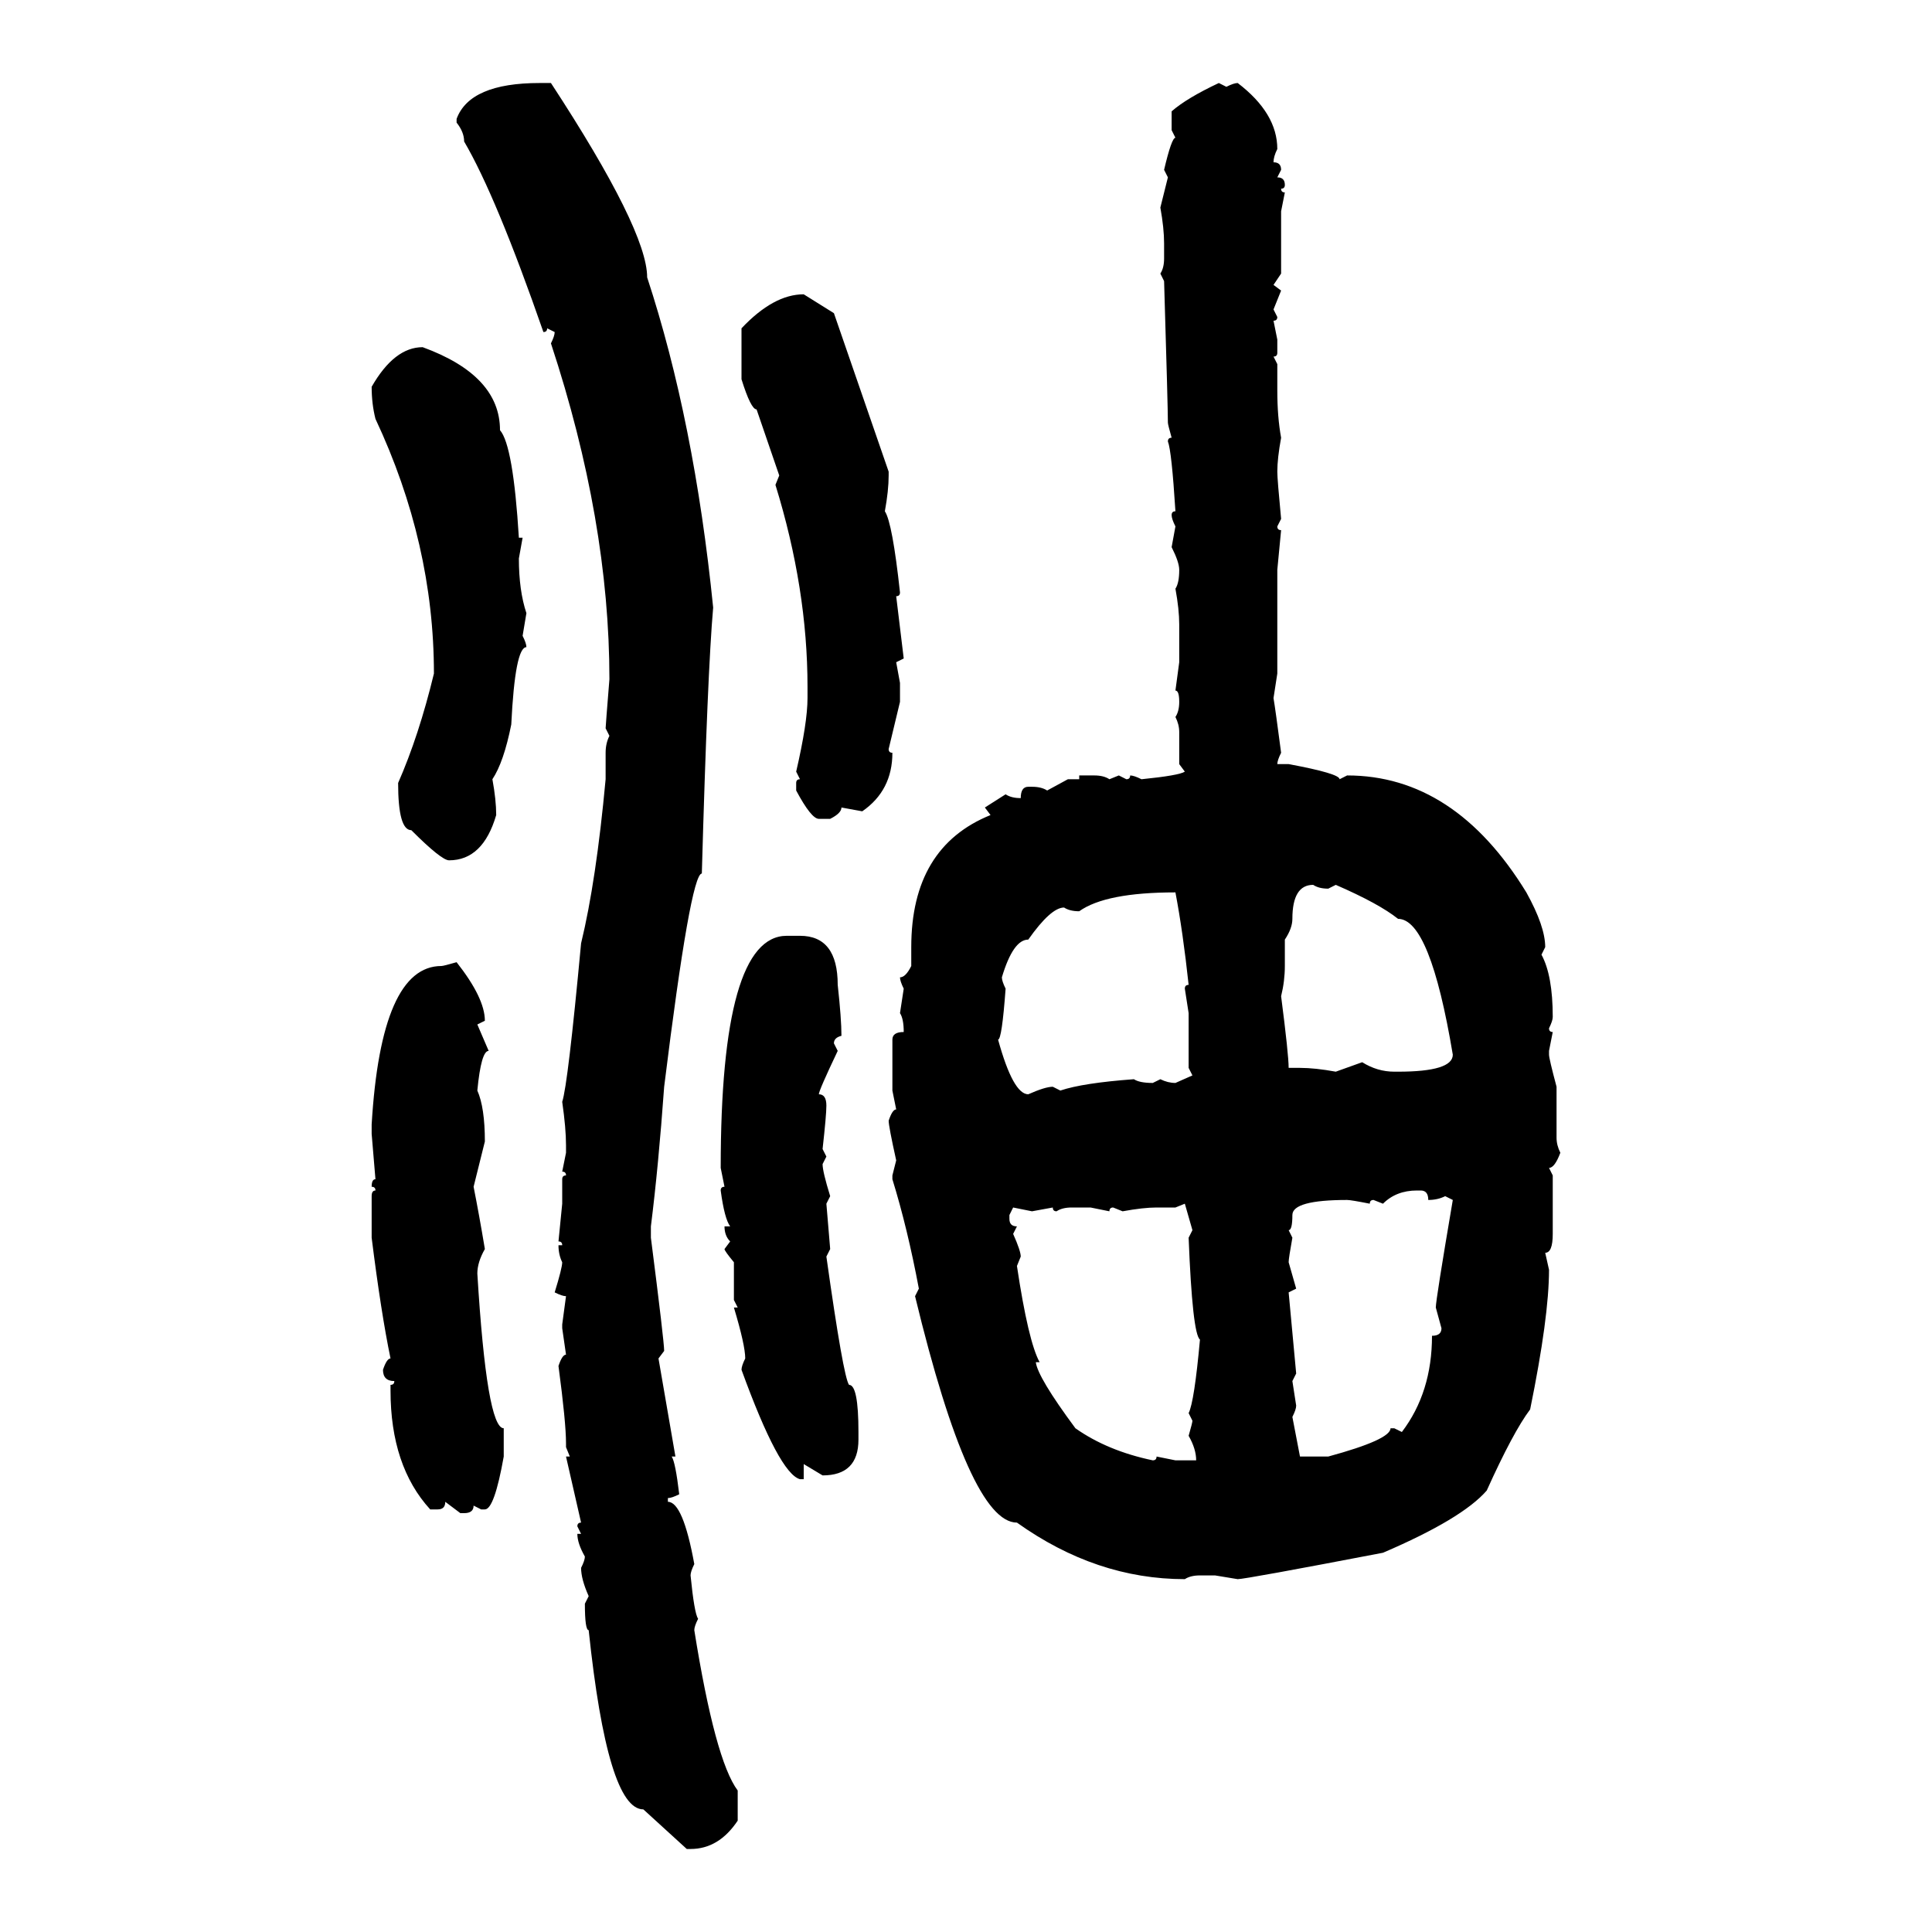 <svg xmlns="http://www.w3.org/2000/svg" xmlns:xlink="http://www.w3.org/1999/xlink" width="300" height="300"><path d="M83.79 12.89L85.55 12.89Q100.49 35.74 100.49 43.07L100.49 43.07Q107.81 65.33 110.74 94.34L110.74 94.34Q109.86 104.30 108.98 135.64L108.98 135.64Q107.23 135.64 103.13 168.75L103.13 168.75Q102.25 181.05 101.07 190.43L101.07 190.43L101.07 192.19Q103.13 208.30 103.13 209.77L103.13 209.77L102.25 210.94L104.88 226.17L104.30 226.17Q104.88 227.05 105.47 232.03L105.47 232.03Q104.30 232.62 103.71 232.62L103.71 232.62L103.71 233.20Q106.05 233.20 107.81 242.87L107.81 242.87Q107.23 244.04 107.23 244.63L107.23 244.63Q107.81 250.49 108.40 251.37L108.40 251.37Q107.81 252.54 107.81 253.13L107.81 253.13Q111.04 273.34 114.55 278.03L114.55 278.03L114.55 282.71Q111.62 287.11 107.23 287.11L107.23 287.11L106.64 287.11L99.90 280.96Q94.34 280.96 91.41 253.13L91.41 253.13Q90.82 253.13 90.82 249.02L90.82 249.02L91.41 247.85Q90.23 245.21 90.23 243.46L90.23 243.46Q90.82 242.29 90.82 241.70L90.82 241.70Q89.65 239.65 89.65 238.18L89.65 238.18L90.23 238.18L89.65 237.01Q89.65 236.43 90.23 236.43L90.23 236.43L87.89 226.17L88.48 226.17L87.89 224.71L87.89 224.12Q87.89 220.90 86.72 212.11L86.72 212.11Q87.30 210.35 87.89 210.35L87.89 210.35L87.30 206.25L87.30 205.66L87.89 201.27Q87.30 201.27 86.13 200.68L86.13 200.68Q87.30 196.88 87.30 196.00L87.30 196.00Q86.72 194.82 86.72 193.36L86.72 193.36L87.30 193.36Q87.30 192.77 86.72 192.77L86.72 192.77L87.30 186.91L87.30 183.11Q87.30 182.52 87.89 182.52L87.89 182.52Q87.89 181.93 87.30 181.93L87.30 181.93L87.89 179.00L87.89 177.83Q87.89 175.20 87.30 171.09L87.30 171.09Q88.18 168.46 90.23 146.48L90.23 146.48Q92.58 136.82 94.04 121.00L94.04 121.00L94.04 116.89Q94.04 115.43 94.63 114.26L94.63 114.26L94.04 113.09Q94.04 112.79 94.63 105.47L94.63 105.47Q94.63 80.86 85.55 53.32L85.55 53.32Q86.13 52.15 86.13 51.56L86.13 51.56L84.96 50.98Q84.96 51.56 84.38 51.56L84.38 51.56Q77.05 30.47 72.07 21.97L72.07 21.97Q72.07 20.51 70.90 19.04L70.90 19.04L70.90 18.46Q72.95 12.89 83.79 12.89L83.79 12.89ZM189.26 12.89L189.26 12.89L190.43 13.48Q191.60 12.89 192.19 12.89L192.19 12.89Q198.34 17.58 198.34 23.14L198.34 23.14Q197.75 24.32 197.75 25.20L197.75 25.20Q198.93 25.20 198.93 26.37L198.93 26.37L198.34 27.54Q199.51 27.54 199.51 28.71L199.51 28.71Q199.51 29.30 198.93 29.30L198.93 29.30Q198.93 29.88 199.51 29.88L199.51 29.88L198.93 32.81L198.93 42.48L197.75 44.24L198.93 45.12L197.75 48.05L198.34 49.22Q198.34 49.80 197.75 49.80L197.75 49.80L198.34 52.73L198.34 54.79Q198.34 55.37 197.75 55.37L197.75 55.37L198.34 56.54L198.34 60.64Q198.34 64.75 198.93 67.97L198.93 67.97Q198.34 71.19 198.34 73.24L198.34 73.24Q198.34 74.41 198.93 80.57L198.93 80.57L198.34 81.74Q198.34 82.32 198.93 82.32L198.93 82.32L198.34 88.48L198.34 104.59L197.75 108.40Q198.05 110.16 198.93 116.89L198.93 116.89Q198.34 118.07 198.34 118.65L198.34 118.65L200.10 118.65Q208.01 120.12 208.01 121.00L208.01 121.00L209.18 120.41Q225.88 120.41 237.01 138.57L237.01 138.57Q239.94 143.85 239.94 147.07L239.94 147.07L239.36 148.24Q241.11 151.46 241.11 157.91L241.11 157.91Q241.11 158.50 240.53 159.67L240.53 159.67Q240.53 160.25 241.11 160.25L241.11 160.25L240.53 163.18L240.53 163.77Q240.53 164.36 241.70 168.75L241.70 168.75L241.70 176.66Q241.70 177.83 242.29 179.00L242.29 179.00Q241.41 181.35 240.53 181.35L240.53 181.35L241.11 182.52L241.11 191.60Q241.11 194.53 239.94 194.53L239.94 194.53L240.53 197.17Q240.53 204.49 237.60 218.85L237.60 218.85Q234.96 222.36 230.86 231.45L230.86 231.45Q227.05 235.84 214.75 241.11L214.75 241.11Q193.36 245.21 192.19 245.21L192.19 245.21L188.67 244.63L186.33 244.63Q184.86 244.63 183.98 245.21L183.98 245.21Q170.21 245.21 157.91 236.43L157.91 236.43Q150.59 236.43 142.09 201.27L142.09 201.27L142.68 200.10Q140.92 190.72 138.57 183.11L138.57 183.11L138.57 182.52L139.16 180.18Q137.99 174.90 137.99 174.02L137.99 174.02Q138.57 172.27 139.16 172.27L139.16 172.27L138.57 169.34L138.57 161.43Q138.57 160.25 140.33 160.25L140.33 160.25Q140.33 158.20 139.75 157.32L139.75 157.32L140.33 153.52Q139.75 152.34 139.75 151.76L139.75 151.76Q140.63 151.76 141.50 150L141.50 150L141.50 147.07Q141.50 131.54 153.81 126.56L153.81 126.56L152.93 125.39L156.15 123.34Q157.03 123.93 158.50 123.93L158.50 123.93Q158.50 122.17 159.67 122.17L159.67 122.17L160.25 122.17Q161.72 122.17 162.60 122.75L162.60 122.75L165.82 121.00L167.58 121.00L167.58 120.41L169.92 120.41Q171.39 120.41 172.27 121.00L172.27 121.00L173.73 120.41L174.90 121.00Q175.49 121.00 175.49 120.41L175.49 120.41Q176.07 120.41 177.25 121.00L177.25 121.00Q183.11 120.41 183.98 119.82L183.98 119.82L183.11 118.65L183.11 113.67Q183.11 112.50 182.52 111.33L182.52 111.33Q183.11 110.45 183.11 108.98L183.11 108.98Q183.11 107.23 182.52 107.23L182.52 107.23L183.11 102.83L183.11 96.97Q183.11 94.63 182.52 91.41L182.52 91.41Q183.11 90.53 183.11 88.48L183.11 88.48Q183.11 87.30 181.93 84.96L181.93 84.96L182.52 81.74Q181.93 80.57 181.93 79.98L181.93 79.98Q181.93 79.39 182.52 79.39L182.52 79.39Q181.93 70.02 181.35 68.55L181.35 68.55Q181.35 67.97 181.93 67.97L181.93 67.97Q181.35 65.92 181.35 65.63L181.35 65.63Q181.35 63.28 180.76 43.65L180.76 43.65L180.18 42.48Q180.76 41.60 180.76 40.14L180.76 40.14L180.76 37.79Q180.76 35.45 180.18 32.23L180.18 32.23L181.35 27.54L180.76 26.37Q181.93 21.39 182.52 21.39L182.52 21.39L181.93 20.21L181.93 17.29Q184.28 15.23 189.26 12.89ZM124.80 45.70L124.80 45.70L129.49 48.63L137.99 73.24L137.99 73.83Q137.99 76.17 137.40 79.39L137.40 79.39Q138.57 81.15 139.75 91.99L139.75 91.99Q139.75 92.58 139.16 92.58L139.16 92.58L140.33 102.25L139.16 102.83L139.75 106.05L139.75 108.98L137.99 116.31Q137.99 116.89 138.57 116.89L138.57 116.89Q138.57 122.75 133.89 125.98L133.89 125.98L130.66 125.39Q130.66 126.27 128.91 127.15L128.91 127.15L127.15 127.15Q125.98 127.15 123.63 122.75L123.63 122.75L123.63 121.58Q123.63 121.00 124.22 121.00L124.22 121.00L123.63 119.82Q125.39 112.21 125.39 108.40L125.39 108.40L125.39 106.64Q125.39 91.41 120.41 75.29L120.41 75.29L121.00 73.83L117.48 63.57Q116.60 63.57 115.14 58.89L115.14 58.89L115.14 50.98Q120.12 45.70 124.80 45.70ZM65.63 53.91L65.63 53.91Q77.64 58.30 77.64 66.80L77.64 66.80Q79.69 69.14 80.57 83.50L80.57 83.50L81.15 83.50L80.57 86.72Q80.57 91.70 81.74 95.21L81.74 95.21L81.15 98.73Q81.74 99.90 81.74 100.49L81.74 100.49Q79.98 100.49 79.39 112.50L79.39 112.50Q78.22 118.36 76.46 121.00L76.46 121.00Q77.05 124.22 77.05 126.56L77.05 126.56Q75 133.59 69.73 133.59L69.73 133.59Q68.55 133.59 63.87 128.91L63.87 128.91Q61.82 128.91 61.82 121.58L61.82 121.58Q65.04 114.26 67.38 104.59L67.38 104.59Q67.38 84.38 58.30 65.04L58.30 65.04Q57.71 62.70 57.71 60.06L57.71 60.06Q61.23 53.91 65.63 53.91ZM199.51 145.90L199.51 145.90L199.51 150Q199.51 152.34 198.93 154.69L198.93 154.69Q200.10 163.77 200.10 165.82L200.10 165.82L201.86 165.82Q204.20 165.82 207.42 166.41L207.42 166.41L211.52 164.94Q213.87 166.41 216.50 166.41L216.50 166.41L217.09 166.41Q225.59 166.41 225.59 163.77L225.59 163.77Q222.07 142.68 217.09 142.68L217.09 142.68Q214.16 140.33 207.42 137.40L207.42 137.40L206.25 137.99Q204.79 137.99 203.91 137.40L203.91 137.40Q200.68 137.40 200.68 142.68L200.68 142.68Q200.68 144.14 199.51 145.90ZM167.58 141.50L167.58 141.50Q166.11 141.50 165.23 140.92L165.23 140.92Q163.18 140.92 159.67 145.90L159.67 145.90Q157.32 145.90 155.57 151.76L155.57 151.76Q155.57 152.34 156.15 153.52L156.15 153.52Q155.57 161.43 154.98 161.43L154.98 161.43Q157.32 169.92 159.67 169.92L159.67 169.92Q162.30 168.75 163.48 168.75L163.48 168.75L164.65 169.34Q168.16 168.16 176.07 167.58L176.07 167.58Q176.95 168.16 179.00 168.16L179.00 168.16L180.18 167.58Q181.35 168.16 182.52 168.16L182.52 168.16L185.16 166.99L184.57 165.82L184.57 157.32L183.98 153.52Q183.98 152.93 184.57 152.93L184.57 152.93Q183.69 144.73 182.52 138.57L182.52 138.57Q171.68 138.57 167.58 141.50ZM122.17 145.31L122.17 145.31L124.22 145.31Q130.08 145.31 130.08 152.93L130.08 152.93Q130.66 158.20 130.66 160.84L130.66 160.84Q129.49 161.13 129.49 162.01L129.49 162.01L130.08 163.18Q127.15 169.34 127.15 169.92L127.15 169.92Q128.32 169.92 128.32 171.68L128.32 171.68Q128.32 173.14 127.73 178.42L127.73 178.42L128.32 179.59L127.73 180.76Q127.73 181.93 128.91 185.74L128.91 185.74L128.32 186.91L128.91 193.95L128.32 195.12Q130.96 213.87 131.84 215.04L131.84 215.04Q133.30 215.04 133.30 222.36L133.30 222.36L133.30 223.54Q133.30 229.10 127.73 229.10L127.73 229.10L124.80 227.34L124.80 229.69L124.22 229.69Q121.00 228.81 115.14 212.70L115.14 212.70Q115.14 212.11 115.72 210.94L115.72 210.94Q115.72 208.89 113.96 203.03L113.96 203.03L114.55 203.03L113.96 201.86L113.96 196.00Q112.50 194.24 112.50 193.95L112.50 193.95L113.38 192.77Q112.50 191.89 112.50 190.43L112.50 190.43L113.38 190.43Q112.50 189.26 111.91 184.86L111.91 184.86Q111.91 184.28 112.50 184.28L112.50 184.28L111.91 181.35Q111.91 145.31 122.17 145.31ZM70.90 149.41L70.90 149.41Q75.29 154.98 75.29 158.50L75.29 158.50L74.12 159.08L75.88 163.18Q74.71 163.18 74.12 169.34L74.12 169.34Q75.29 171.97 75.29 177.25L75.29 177.25L73.54 184.28Q74.41 188.67 75.29 193.95L75.29 193.95Q74.12 196.00 74.12 197.75L74.12 197.75Q75.59 221.78 78.22 221.78L78.22 221.78L78.22 226.17Q76.76 234.38 75.29 234.38L75.29 234.38L74.71 234.38L73.54 233.79Q73.54 234.96 72.07 234.96L72.07 234.96L71.48 234.96L69.14 233.20Q69.14 234.38 67.97 234.38L67.97 234.38L66.80 234.38Q60.64 227.64 60.64 215.92L60.64 215.92L60.64 215.04Q61.23 215.04 61.23 214.45L61.23 214.45Q59.47 214.45 59.47 212.70L59.47 212.70Q60.06 210.94 60.64 210.94L60.64 210.94Q59.18 203.91 57.71 192.19L57.71 192.19L57.71 185.74Q57.71 184.86 58.30 184.86L58.30 184.86Q58.30 184.28 57.71 184.28L57.71 184.28Q57.71 183.11 58.30 183.11L58.30 183.11L57.71 176.07L57.71 174.61Q59.18 150 68.55 150L68.55 150Q68.85 150 70.90 149.41ZM214.75 186.91L214.75 186.91L213.28 186.33Q212.70 186.33 212.70 186.91L212.70 186.91Q209.77 186.33 209.18 186.33L209.18 186.33Q200.68 186.33 200.68 188.67L200.68 188.67Q200.68 191.02 200.10 191.02L200.10 191.02L200.68 192.19Q200.10 195.41 200.10 196.00L200.10 196.00L201.27 200.10L200.10 200.68L201.27 213.28L200.68 214.45L201.27 218.26Q201.27 218.85 200.68 220.02L200.68 220.02L201.86 226.17L206.25 226.17Q215.92 223.54 215.92 221.78L215.92 221.78L216.50 221.78L217.68 222.36Q222.36 216.21 222.36 207.42L222.36 207.42Q223.83 207.42 223.83 206.25L223.83 206.25L222.95 203.03Q222.95 201.86 225.59 186.33L225.59 186.33L224.41 185.74Q223.24 186.33 221.78 186.33L221.78 186.33Q221.78 184.86 220.61 184.86L220.61 184.86L220.02 184.86Q216.80 184.86 214.75 186.91ZM183.98 186.91L182.52 187.50L179.59 187.50Q177.54 187.50 174.32 188.09L174.32 188.09L172.85 187.50Q172.27 187.50 172.27 188.09L172.27 188.09L169.34 187.50L166.41 187.50Q164.94 187.50 164.06 188.09L164.06 188.09Q163.48 188.09 163.48 187.50L163.48 187.50L160.25 188.09L157.32 187.50L156.74 188.67L156.74 189.26Q156.74 190.43 157.91 190.43L157.91 190.43L157.32 191.60Q158.50 194.24 158.50 195.12L158.50 195.12L157.91 196.58Q159.67 208.30 161.43 211.52L161.43 211.52L160.84 211.52Q161.13 213.87 166.99 221.78L166.99 221.78Q171.97 225.29 179.00 226.76L179.00 226.76Q179.59 226.76 179.59 226.17L179.59 226.17L182.52 226.76L185.74 226.76Q185.74 225 184.57 222.95L184.57 222.95Q185.16 220.90 185.16 220.61L185.16 220.61L184.57 219.43Q185.45 217.68 186.33 208.01L186.33 208.01Q185.16 207.13 184.57 192.19L184.57 192.19L185.16 191.02L183.98 186.91Z"/></svg>